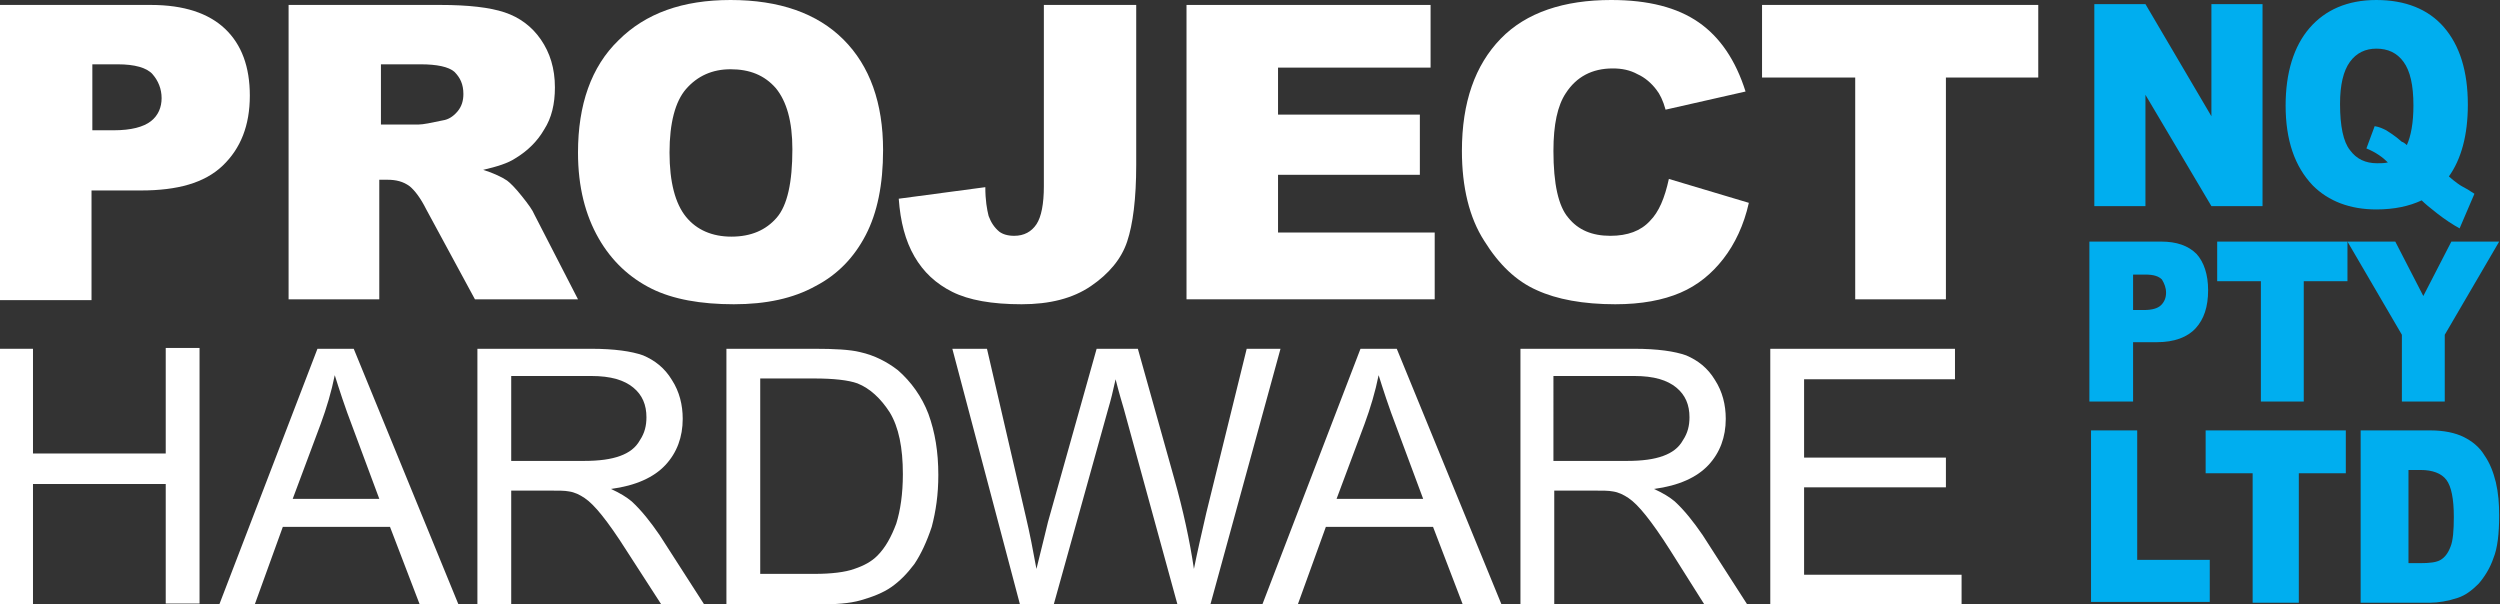 <?xml version="1.0" encoding="utf-8"?>
<!-- Generator: Adobe Illustrator 24.3.0, SVG Export Plug-In . SVG Version: 6.00 Build 0)  -->
<svg version="1.1" id="Layer_1" xmlns="http://www.w3.org/2000/svg" xmlns:xlink="http://www.w3.org/1999/xlink" x="0px" y="0px"
	 viewBox="0 0 303.2 73.3" style="enable-background:new 0 0 303.2 73.3;" xml:space="preserve">
<rect x="0" y="0" width="303.2" height="73.3" fill="#333333" stroke="none"/>
<style type="text/css">
	.st0{fill:#FFFFFF;}
	.st1{fill:#00AEEF;}
</style>
<g>
	<path class="st0" d="M0,0.6h18.3c4,0,7,1,9,2.9c2,1.9,3,4.6,3,8.1c0,3.6-1.1,6.4-3.3,8.5s-5.5,3-9.9,3h-6v13.3H0V0.6z M11.1,15.8
		h2.7c2.1,0,3.6-0.4,4.5-1.1c0.9-0.7,1.3-1.7,1.3-2.8c0-1.1-0.4-2.1-1.1-2.9c-0.7-0.8-2.2-1.2-4.2-1.2h-3.1V15.8z"/>
	<path class="st0" d="M35,36.3V0.6h18.4c3.4,0,6,0.3,7.8,0.9c1.8,0.6,3.3,1.7,4.4,3.3c1.1,1.6,1.7,3.5,1.7,5.8c0,2-0.4,3.7-1.3,5.1
		c-0.8,1.4-2,2.6-3.5,3.5c-0.9,0.6-2.2,1-3.9,1.4c1.3,0.4,2.3,0.9,2.9,1.3c0.4,0.3,1,0.9,1.8,1.9c0.8,1,1.3,1.7,1.5,2.2l5.3,10.3
		H57.6l-5.9-10.9c-0.7-1.4-1.4-2.3-2-2.8c-0.8-0.6-1.7-0.8-2.7-0.8h-1v14.5H35z M46.1,15.1h4.7c0.5,0,1.5-0.2,2.9-0.5
		c0.7-0.1,1.3-0.5,1.8-1.1c0.5-0.6,0.7-1.3,0.7-2.1c0-1.2-0.4-2-1.1-2.7c-0.7-0.6-2.1-0.9-4.1-0.9h-4.8V15.1z"/>
	<path class="st0" d="M70.1,18.5c0-5.8,1.6-10.4,4.9-13.6C78.3,1.6,82.8,0,88.6,0c5.9,0,10.5,1.6,13.7,4.8c3.2,3.2,4.8,7.7,4.8,13.4
		c0,4.2-0.7,7.6-2.1,10.3c-1.4,2.7-3.4,4.8-6.1,6.2c-2.7,1.5-6,2.2-9.9,2.2c-4,0-7.4-0.6-10-1.9c-2.6-1.3-4.8-3.3-6.4-6.1
		C71,26.1,70.1,22.7,70.1,18.5z M81.2,18.5c0,3.6,0.7,6.2,2,7.8c1.3,1.6,3.2,2.4,5.5,2.4c2.4,0,4.2-0.8,5.5-2.3
		c1.3-1.5,1.9-4.3,1.9-8.3c0-3.4-0.7-5.8-2-7.4c-1.4-1.6-3.2-2.3-5.5-2.3c-2.2,0-4,0.8-5.4,2.4C81.9,12.3,81.2,14.9,81.2,18.5z"/>
	<path class="st0" d="M126.7,0.6h11.1V20c0,4.1-0.4,7.2-1.1,9.3c-0.7,2.1-2.2,3.9-4.4,5.4c-2.2,1.5-5,2.2-8.4,2.2
		c-3.6,0-6.4-0.5-8.4-1.5c-2-1-3.5-2.4-4.6-4.3c-1.1-1.9-1.7-4.2-1.9-7l10.5-1.4c0,1.6,0.2,2.7,0.4,3.5c0.3,0.8,0.7,1.4,1.3,1.9
		c0.4,0.3,1,0.5,1.8,0.5c1.2,0,2.1-0.5,2.7-1.4c0.6-0.9,0.9-2.5,0.9-4.6V0.6z"/>
	<path class="st0" d="M143.9,0.6h29.6v7.6h-18.5v5.7h17.2v7.3h-17.2v7h19v8.1h-30.1V0.6z"/>
	<path class="st0" d="M202.4,21.7l9.7,2.9c-0.6,2.7-1.7,5-3.1,6.8c-1.4,1.8-3.1,3.2-5.2,4.1s-4.7,1.4-7.9,1.4
		c-3.9,0-7.1-0.6-9.5-1.7c-2.5-1.1-4.6-3.1-6.4-6c-1.8-2.8-2.7-6.5-2.7-10.9c0-5.9,1.6-10.4,4.7-13.6S189.7,0,195.4,0
		c4.5,0,8,0.9,10.6,2.7c2.6,1.8,4.5,4.6,5.7,8.4l-9.7,2.2c-0.3-1.1-0.7-1.9-1.1-2.4c-0.6-0.8-1.4-1.5-2.3-1.9
		c-0.9-0.5-1.9-0.7-3-0.7c-2.5,0-4.4,1-5.7,3c-1,1.5-1.5,3.8-1.5,7c0,4,0.6,6.7,1.8,8.1c1.2,1.5,2.9,2.2,5.1,2.2
		c2.1,0,3.7-0.6,4.8-1.8C201.2,25.7,201.9,24,202.4,21.7z"/>
	<path class="st0" d="M213.7,0.6h33.5v8.8H236v26.9h-11V9.4h-11.3V0.6z"/>
	<path class="st0" d="M-0.1,73.3v-31H4V55h16.1V42.2h4.1v31h-4.1V58.7H4v14.6H-0.1z"/>
	<path class="st0" d="M26.6,73.3l11.9-31h4.4l12.7,31h-4.7l-3.6-9.4h-13l-3.4,9.4H26.6z M35.5,60.5H46l-3.2-8.6
		c-1-2.6-1.7-4.8-2.2-6.4c-0.4,2-1,4-1.7,5.9L35.5,60.5z"/>
	<path class="st0" d="M57.9,73.3v-31h13.8c2.8,0,4.9,0.3,6.3,0.8c1.4,0.6,2.6,1.5,3.5,3c0.9,1.4,1.3,3,1.3,4.7
		c0,2.2-0.7,4.1-2.1,5.6c-1.4,1.5-3.6,2.5-6.6,2.9c1.1,0.5,1.9,1,2.5,1.5c1.2,1.1,2.3,2.5,3.4,4.1l5.4,8.4h-5.2L76,66.8
		c-1.2-1.9-2.2-3.3-3-4.3c-0.8-1-1.5-1.7-2.1-2.1c-0.6-0.4-1.2-0.7-1.9-0.8c-0.5-0.1-1.2-0.1-2.3-0.1H62v13.8H57.9z M62,55.9h8.8
		c1.9,0,3.3-0.2,4.4-0.6c1.1-0.4,1.9-1,2.4-1.9c0.6-0.9,0.8-1.8,0.8-2.8c0-1.5-0.5-2.7-1.6-3.6c-1.1-0.9-2.7-1.4-5.1-1.4H62V55.9z"
		/>
	<path class="st0" d="M88.1,73.3v-31h10.7c2.4,0,4.3,0.1,5.5,0.4c1.8,0.4,3.3,1.2,4.6,2.2c1.6,1.4,2.9,3.2,3.7,5.3
		c0.8,2.2,1.2,4.6,1.2,7.4c0,2.4-0.3,4.4-0.8,6.3c-0.6,1.8-1.3,3.3-2.1,4.5c-0.9,1.2-1.8,2.1-2.8,2.8c-1,0.7-2.3,1.2-3.7,1.6
		c-1.4,0.4-3.1,0.5-5,0.5H88.1z M92.2,69.6h6.6c2,0,3.7-0.2,4.8-0.6c1.2-0.4,2.1-0.9,2.8-1.6c1-1,1.7-2.3,2.3-3.9
		c0.5-1.6,0.8-3.6,0.8-6c0-3.2-0.5-5.7-1.6-7.5c-1.1-1.7-2.4-2.9-3.9-3.5c-1.1-0.4-2.9-0.6-5.3-0.6h-6.5V69.6z"/>
	<path class="st0" d="M123.7,73.3l-8.2-31h4.2l4.7,20.3c0.5,2.1,0.9,4.2,1.3,6.4c0.8-3.3,1.3-5.2,1.4-5.7l5.9-21h5l4.4,15.7
		c1.1,3.9,1.9,7.6,2.4,11c0.4-2,0.9-4.2,1.5-6.8l4.9-19.9h4.1l-8.5,31h-4l-6.5-23.7c-0.6-2-0.9-3.2-1-3.6c-0.3,1.4-0.6,2.6-0.9,3.6
		l-6.6,23.7H123.7z"/>
	<path class="st0" d="M153.1,73.3l11.9-31h4.4l12.7,31h-4.7l-3.6-9.4h-13l-3.4,9.4H153.1z M162.1,60.5h10.5l-3.2-8.6
		c-1-2.6-1.7-4.8-2.2-6.4c-0.4,2-1,4-1.7,5.9L162.1,60.5z"/>
	<path class="st0" d="M184.4,73.3v-31h13.8c2.8,0,4.9,0.3,6.3,0.8c1.4,0.6,2.6,1.5,3.5,3c0.9,1.4,1.3,3,1.3,4.7
		c0,2.2-0.7,4.1-2.1,5.6c-1.4,1.5-3.6,2.5-6.6,2.9c1.1,0.5,1.9,1,2.5,1.5c1.2,1.1,2.3,2.5,3.4,4.1l5.4,8.4h-5.2l-4.1-6.5
		c-1.2-1.9-2.2-3.3-3-4.3c-0.8-1-1.5-1.7-2.1-2.1c-0.6-0.4-1.2-0.7-1.9-0.8c-0.5-0.1-1.2-0.1-2.3-0.1h-4.8v13.8H184.4z M188.5,55.9
		h8.8c1.9,0,3.3-0.2,4.4-0.6c1.1-0.4,1.9-1,2.4-1.9c0.6-0.9,0.8-1.8,0.8-2.8c0-1.5-0.5-2.7-1.6-3.6c-1.1-0.9-2.7-1.4-5.1-1.4h-9.8
		V55.9z"/>
	<path class="st0" d="M214.7,73.3v-31h22.4v3.7h-18.3v9.5H236v3.6h-17.2v10.6h19.1v3.7H214.7z"/>
</g>
<g>
	<path class="st1" d="M254,0.5h6.2l8,13.6V0.5h6.2V25h-6.2l-8-13.5V25H254V0.5z"/>
	<path class="st1" d="M297,21.4c0.8,0.7,1.4,1.1,1.6,1.2c0.4,0.2,0.9,0.5,1.5,0.9l-1.8,4.2c-0.9-0.5-1.8-1.1-2.7-1.8
		c-0.9-0.7-1.5-1.2-1.9-1.6c-1.5,0.7-3.3,1.1-5.5,1.1c-3.2,0-5.8-1-7.7-2.9c-2.2-2.3-3.3-5.5-3.3-9.7c0-4,1-7.2,2.9-9.4
		c1.9-2.2,4.6-3.4,8.1-3.4c3.5,0,6.3,1.1,8.2,3.3c1.9,2.2,2.9,5.3,2.9,9.4C299.3,16.4,298.5,19.3,297,21.4z M291.9,17.6
		c0.5-1.1,0.8-2.7,0.8-4.8c0-2.5-0.4-4.2-1.2-5.3s-1.9-1.6-3.3-1.6c-1.3,0-2.4,0.5-3.2,1.6c-0.8,1.1-1.2,2.8-1.2,5.1
		c0,2.7,0.4,4.6,1.2,5.6c0.8,1.1,1.9,1.6,3.3,1.6c0.4,0,0.9,0,1.3-0.1c-0.6-0.6-1.4-1.2-2.6-1.7l1-2.7c0.6,0.1,1,0.3,1.4,0.5
		c0.3,0.2,1,0.6,1.9,1.4C291.4,17.2,291.7,17.4,291.9,17.6z"/>
	<path class="st1" d="M253.4,29.3h8.7c1.9,0,3.3,0.5,4.3,1.5c0.9,1,1.4,2.5,1.4,4.4c0,2-0.5,3.5-1.5,4.6c-1,1.1-2.6,1.7-4.7,1.7
		h-2.9v7.2h-5.3V29.3z M258.7,37.6h1.3c1,0,1.7-0.2,2.1-0.6c0.4-0.4,0.6-0.9,0.6-1.5c0-0.6-0.2-1.1-0.5-1.6c-0.4-0.4-1-0.6-2-0.6
		h-1.5V37.6z"/>
	<path class="st1" d="M268.8,29.3h15.9v4.8h-5.3v14.6h-5.2V34.1h-5.3V29.3z"/>
	<path class="st1" d="M284.7,29.3h5.8l3.4,6.6l3.4-6.6h5.8l-6.6,11.3v8.1h-5.2v-8.1L284.7,29.3z"/>
	<path class="st1" d="M253.6,52.2h5.6v15.7h8.8v5.1h-14.4V52.2z"/>
	<path class="st1" d="M267.4,52.2h17.1v5.2h-5.7v15.7h-5.6V57.4h-5.7V52.2z"/>
	<path class="st1" d="M286.4,52.2h8.4c1.6,0,3,0.3,4,0.8c1,0.5,1.9,1.2,2.5,2.2c0.7,1,1.1,2.1,1.4,3.3c0.3,1.3,0.4,2.6,0.4,4
		c0,2.2-0.2,4-0.7,5.2c-0.4,1.2-1.1,2.3-1.8,3.1c-0.8,0.8-1.6,1.4-2.5,1.7c-1.2,0.4-2.4,0.6-3.4,0.6h-8.4V52.2z M292.1,56.9v11.4
		h1.4c1.2,0,2-0.1,2.5-0.4s0.9-0.8,1.2-1.6c0.3-0.7,0.4-2,0.4-3.6c0-2.2-0.3-3.7-0.9-4.5c-0.6-0.8-1.7-1.2-3.1-1.2H292.1z"/>
</g>
</svg>
